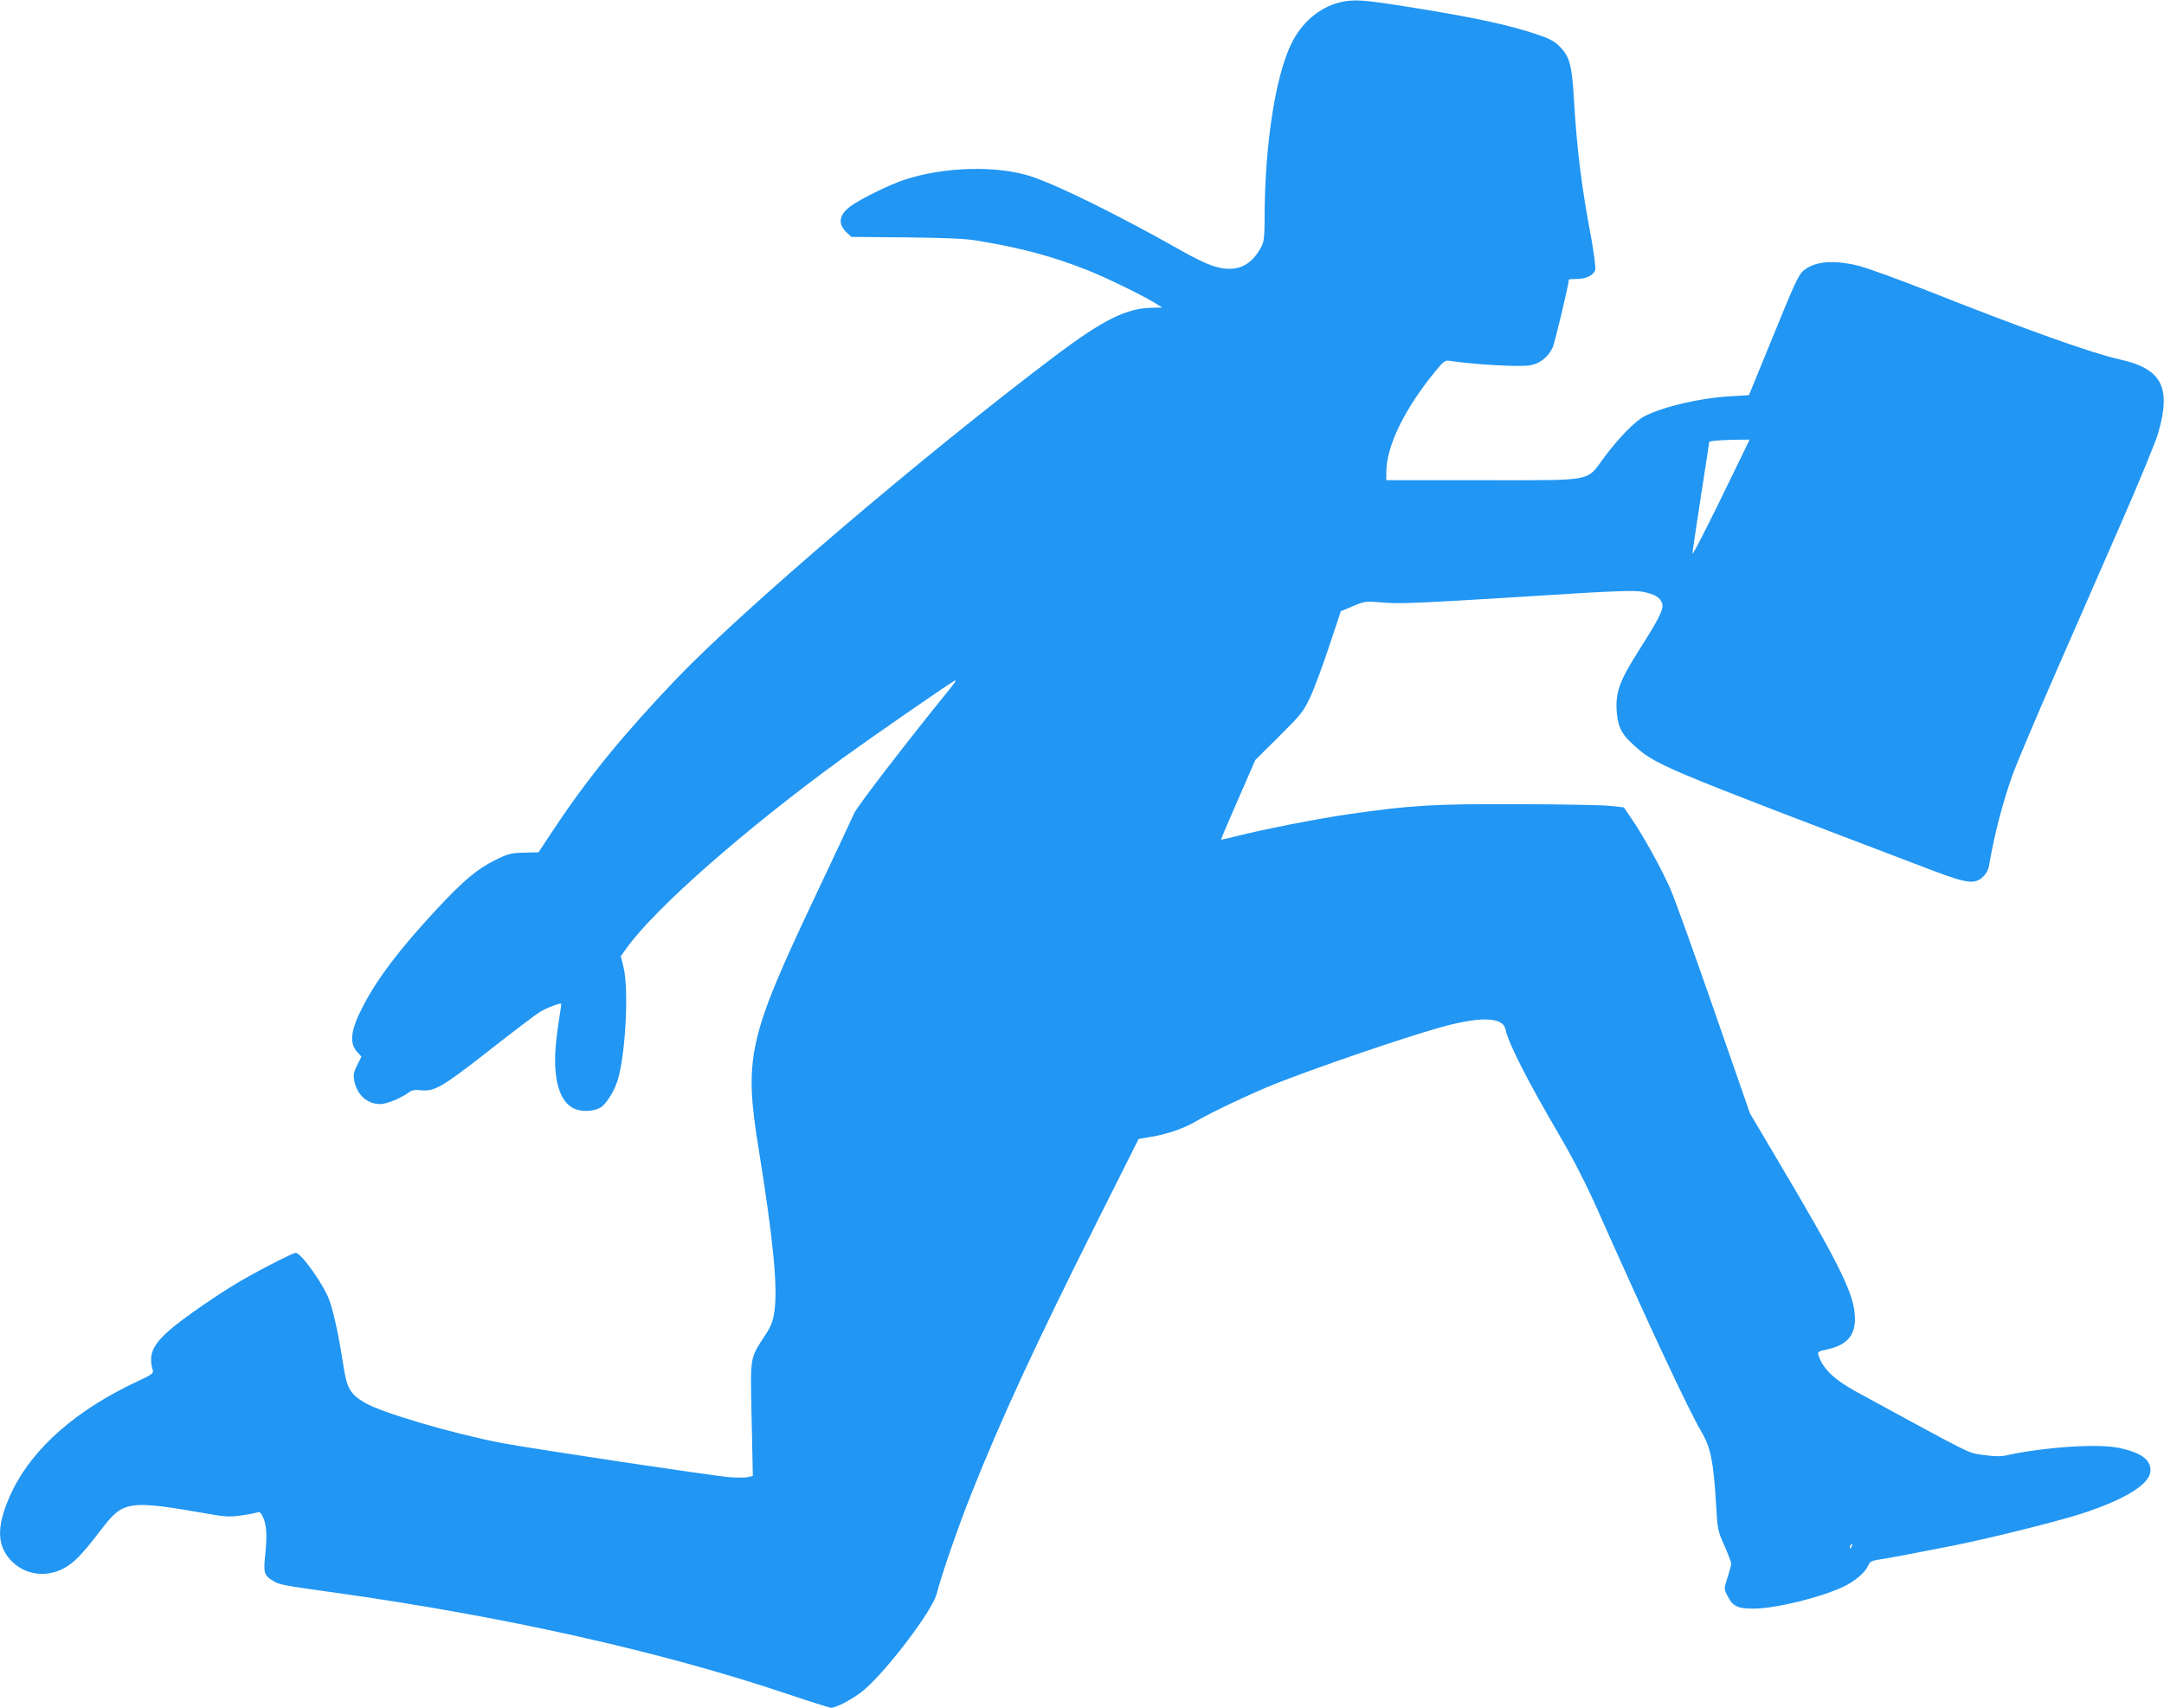 <?xml version="1.0" standalone="no"?>
<!DOCTYPE svg PUBLIC "-//W3C//DTD SVG 20010904//EN"
 "http://www.w3.org/TR/2001/REC-SVG-20010904/DTD/svg10.dtd">
<svg version="1.0" xmlns="http://www.w3.org/2000/svg"
 width="1280pt" height="1010pt" viewBox="0 0 1280 1010"
 preserveAspectRatio="xMidYMid meet">
<g transform="translate(0,1010) scale(0.1,-0.1)"
fill="#2196f3" stroke="none">
<path d="M7925 10086 c-122 -30 -228 -121 -289 -249 -94 -197 -156 -604 -156
-1035 0 -93 -4 -131 -16 -155 -64 -127 -160 -165 -298 -117 -32 11 -113 50
-179 88 -363 205 -716 380 -880 436 -201 69 -524 61 -760 -18 -91 -31 -254
-111 -315 -155 -70 -51 -78 -105 -24 -156 l28 -26 325 -3 c245 -3 348 -7 424
-20 259 -43 443 -93 645 -173 114 -45 327 -149 405 -197 l40 -25 -55 -1 c-155
-1 -293 -69 -588 -292 -774 -584 -1838 -1492 -2232 -1904 -312 -327 -519 -580
-720 -882 l-95 -143 -86 -2 c-78 -2 -93 -6 -170 -44 -110 -55 -186 -119 -353
-298 -211 -228 -340 -397 -424 -557 -78 -147 -89 -226 -38 -281 l24 -26 -25
-50 c-20 -39 -24 -58 -18 -89 14 -85 76 -142 153 -142 40 0 127 36 176 73 13
9 34 13 62 9 84 -9 127 16 407 235 144 113 280 216 302 229 48 27 125 56 125
46 0 -4 -6 -47 -14 -97 -23 -148 -28 -246 -17 -329 13 -92 42 -151 91 -184 48
-33 146 -28 186 8 35 34 71 97 89 156 46 158 65 534 33 664 l-16 65 36 50
c171 237 705 706 1282 1125 173 125 616 432 655 453 14 7 8 -4 -16 -34 -265
-326 -565 -716 -578 -752 -5 -12 -108 -233 -230 -490 -397 -840 -422 -951
-332 -1502 84 -522 112 -806 92 -947 -9 -64 -18 -88 -57 -148 -90 -139 -86
-115 -78 -494 l7 -335 -28 -7 c-15 -4 -63 -4 -107 -1 -101 8 -1180 170 -1353
203 -295 57 -719 182 -813 241 -84 52 -101 84 -123 229 -24 158 -54 296 -79
369 -32 93 -168 285 -201 285 -20 0 -268 -129 -374 -195 -60 -37 -161 -104
-224 -149 -236 -167 -282 -233 -247 -351 5 -17 -7 -26 -91 -65 -357 -166 -615
-391 -739 -645 -94 -195 -98 -318 -12 -411 77 -84 196 -106 303 -56 67 32 119
85 234 236 132 172 157 176 648 90 87 -15 115 -16 180 -7 43 6 86 15 95 18 12
5 21 -1 31 -22 23 -46 28 -109 17 -218 -13 -117 -9 -132 44 -164 38 -24 55
-27 371 -71 998 -140 1929 -348 2676 -600 131 -44 245 -80 255 -80 34 0 138
57 196 106 140 121 403 469 428 566 28 111 127 397 205 592 178 448 383 890
744 1610 l246 490 72 12 c97 16 195 50 267 92 92 54 327 165 467 221 240 95
735 265 959 329 249 72 390 70 405 -6 18 -84 125 -295 325 -637 75 -128 152
-279 215 -420 314 -705 539 -1187 620 -1325 53 -91 70 -173 85 -418 9 -159 10
-165 50 -254 22 -50 40 -98 40 -106 0 -9 -10 -46 -22 -82 -21 -67 -21 -67 -2
-105 33 -66 62 -80 162 -79 131 2 394 67 527 130 64 30 129 85 144 123 11 24
20 30 59 36 57 8 255 46 457 86 226 46 614 143 755 189 259 86 400 175 400
253 0 66 -56 106 -188 134 -127 26 -448 4 -671 -46 -30 -6 -69 -5 -130 4 -95
14 -35 -16 -748 372 -135 74 -202 138 -227 219 -6 19 0 22 51 33 115 25 165
80 165 180 0 141 -81 306 -473 966 l-148 250 -214 615 c-117 338 -233 658
-256 711 -52 118 -157 309 -225 409 l-51 75 -85 9 c-47 5 -294 9 -550 10 -500
1 -619 -6 -990 -59 -186 -27 -503 -89 -660 -129 -52 -13 -96 -23 -97 -22 -2 1
43 108 100 237 l102 234 141 140 c130 129 144 147 183 230 24 50 74 185 112
300 l70 210 72 30 c72 30 72 30 184 21 93 -8 222 -2 791 33 577 37 688 41 738
31 71 -14 102 -32 115 -67 12 -33 -14 -86 -136 -278 -111 -174 -138 -244 -133
-350 5 -95 26 -143 90 -201 141 -130 128 -124 1773 -750 211 -80 256 -86 305
-39 18 17 32 43 35 64 28 171 80 374 142 546 20 55 129 314 243 575 114 261
294 672 399 912 105 240 202 476 216 525 80 274 22 383 -230 438 -161 36 -552
175 -1125 402 -173 68 -357 135 -409 149 -152 39 -264 30 -333 -26 -29 -24
-54 -78 -178 -383 l-145 -354 -114 -7 c-175 -10 -390 -60 -504 -118 -53 -26
-151 -126 -236 -240 -112 -150 -49 -138 -724 -138 l-567 0 0 48 c1 154 106
371 289 595 50 61 58 67 86 63 141 -22 411 -37 473 -27 59 9 109 48 136 106
12 24 96 378 96 402 0 2 20 3 45 3 57 0 103 23 111 55 3 14 -8 98 -24 188 -57
300 -84 515 -102 817 -12 206 -26 256 -84 314 -32 33 -61 48 -136 73 -169 57
-389 104 -790 167 -240 38 -295 41 -375 22z m2321 -2798 c-139 -288 -235 -475
-235 -462 -1 6 22 156 49 334 28 178 50 324 50 326 0 6 59 11 147 13 l92 1
-103 -212z m707 -6333 c-3 -9 -8 -14 -10 -11 -3 3 -2 9 2 15 9 16 15 13 8 -4z"/>
</g>
</svg>
